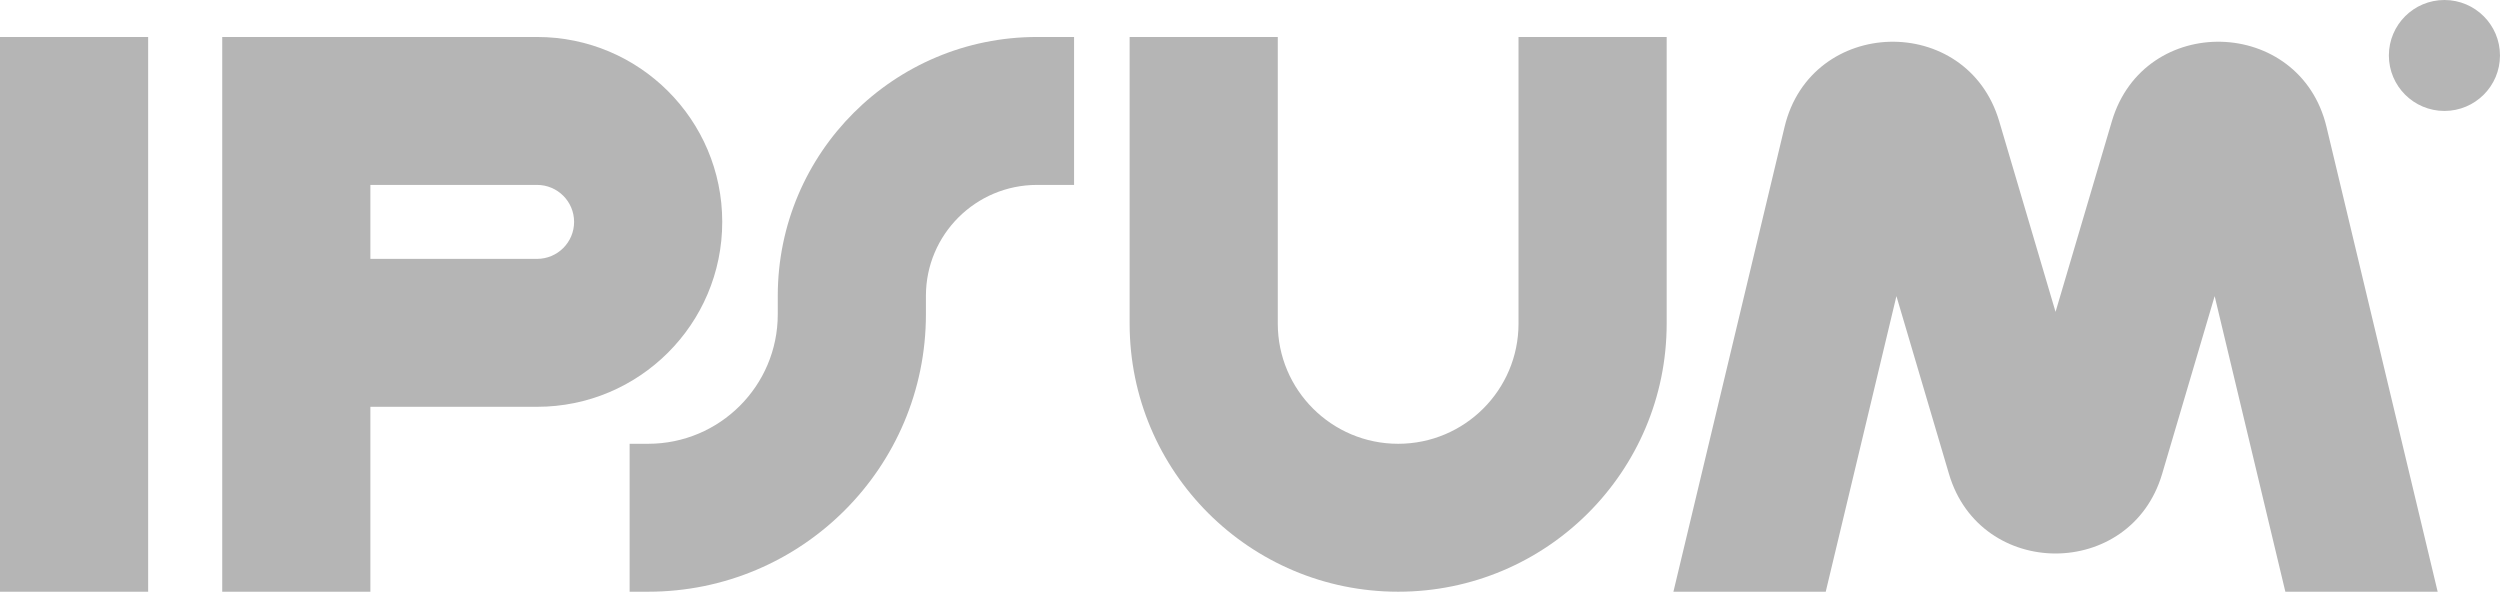 <svg xmlns="http://www.w3.org/2000/svg" width="169" height="40" viewBox="0 0 169 40" fill="none"><g clip-path="url(#clip0_3467_27)"><path fill-rule="evenodd" clip-rule="evenodd" d="M10.015 2.5V40H0V2.5H10.015Z" fill="#B5B5B5"></path><path fill-rule="evenodd" clip-rule="evenodd" d="M15.023 2.5H36.305C43.219 2.5 48.823 8.096 48.823 15C48.823 21.904 43.219 27.5 36.305 27.5H25.038V40H15.023V2.5ZM25.038 17.5H36.305C37.688 17.5 38.809 16.381 38.809 15C38.809 13.619 37.688 12.5 36.305 12.5H25.038V17.5Z" fill="#B5B5B5"></path><path fill-rule="evenodd" clip-rule="evenodd" d="M86.378 2.5V21.875C86.378 26.362 90.021 30 94.515 30C99.009 30 102.652 26.362 102.652 21.875V2.5H112.667V21.875C112.667 31.885 104.54 40 94.515 40C84.49 40 76.363 31.885 76.363 21.875V2.5H86.378Z" fill="#B5B5B5"></path><path fill-rule="evenodd" clip-rule="evenodd" d="M52.577 20C52.577 10.335 60.424 2.5 70.103 2.5H72.607V12.5H70.103C65.955 12.5 62.592 15.858 62.592 20V21.25C62.592 31.605 54.185 40 43.814 40H42.562V30H43.814C48.654 30 52.577 26.082 52.577 21.25V20Z" fill="#B5B5B5"></path><path d="M168.999 3.75C168.999 5.821 167.318 7.5 165.243 7.5C163.169 7.5 161.488 5.821 161.488 3.75C161.488 1.679 163.169 0 165.243 0C167.318 0 168.999 1.679 168.999 3.75Z" fill="#B5B5B5"></path><path d="M123.419 40L128.198 20.018L131.751 32.039C133.869 39.209 144.04 39.209 146.159 32.039L149.711 20.018L154.49 40H164.786L157.272 8.579C155.485 1.107 144.94 0.831 142.762 8.199L138.955 21.083L135.147 8.199C132.97 0.831 122.424 1.107 120.637 8.579L113.123 40H123.419Z" fill="#B5B5B5"></path></g><defs><clipPath id="clip0_3467_27"><rect width="169" height="40" fill="white"></rect></clipPath></defs></svg>